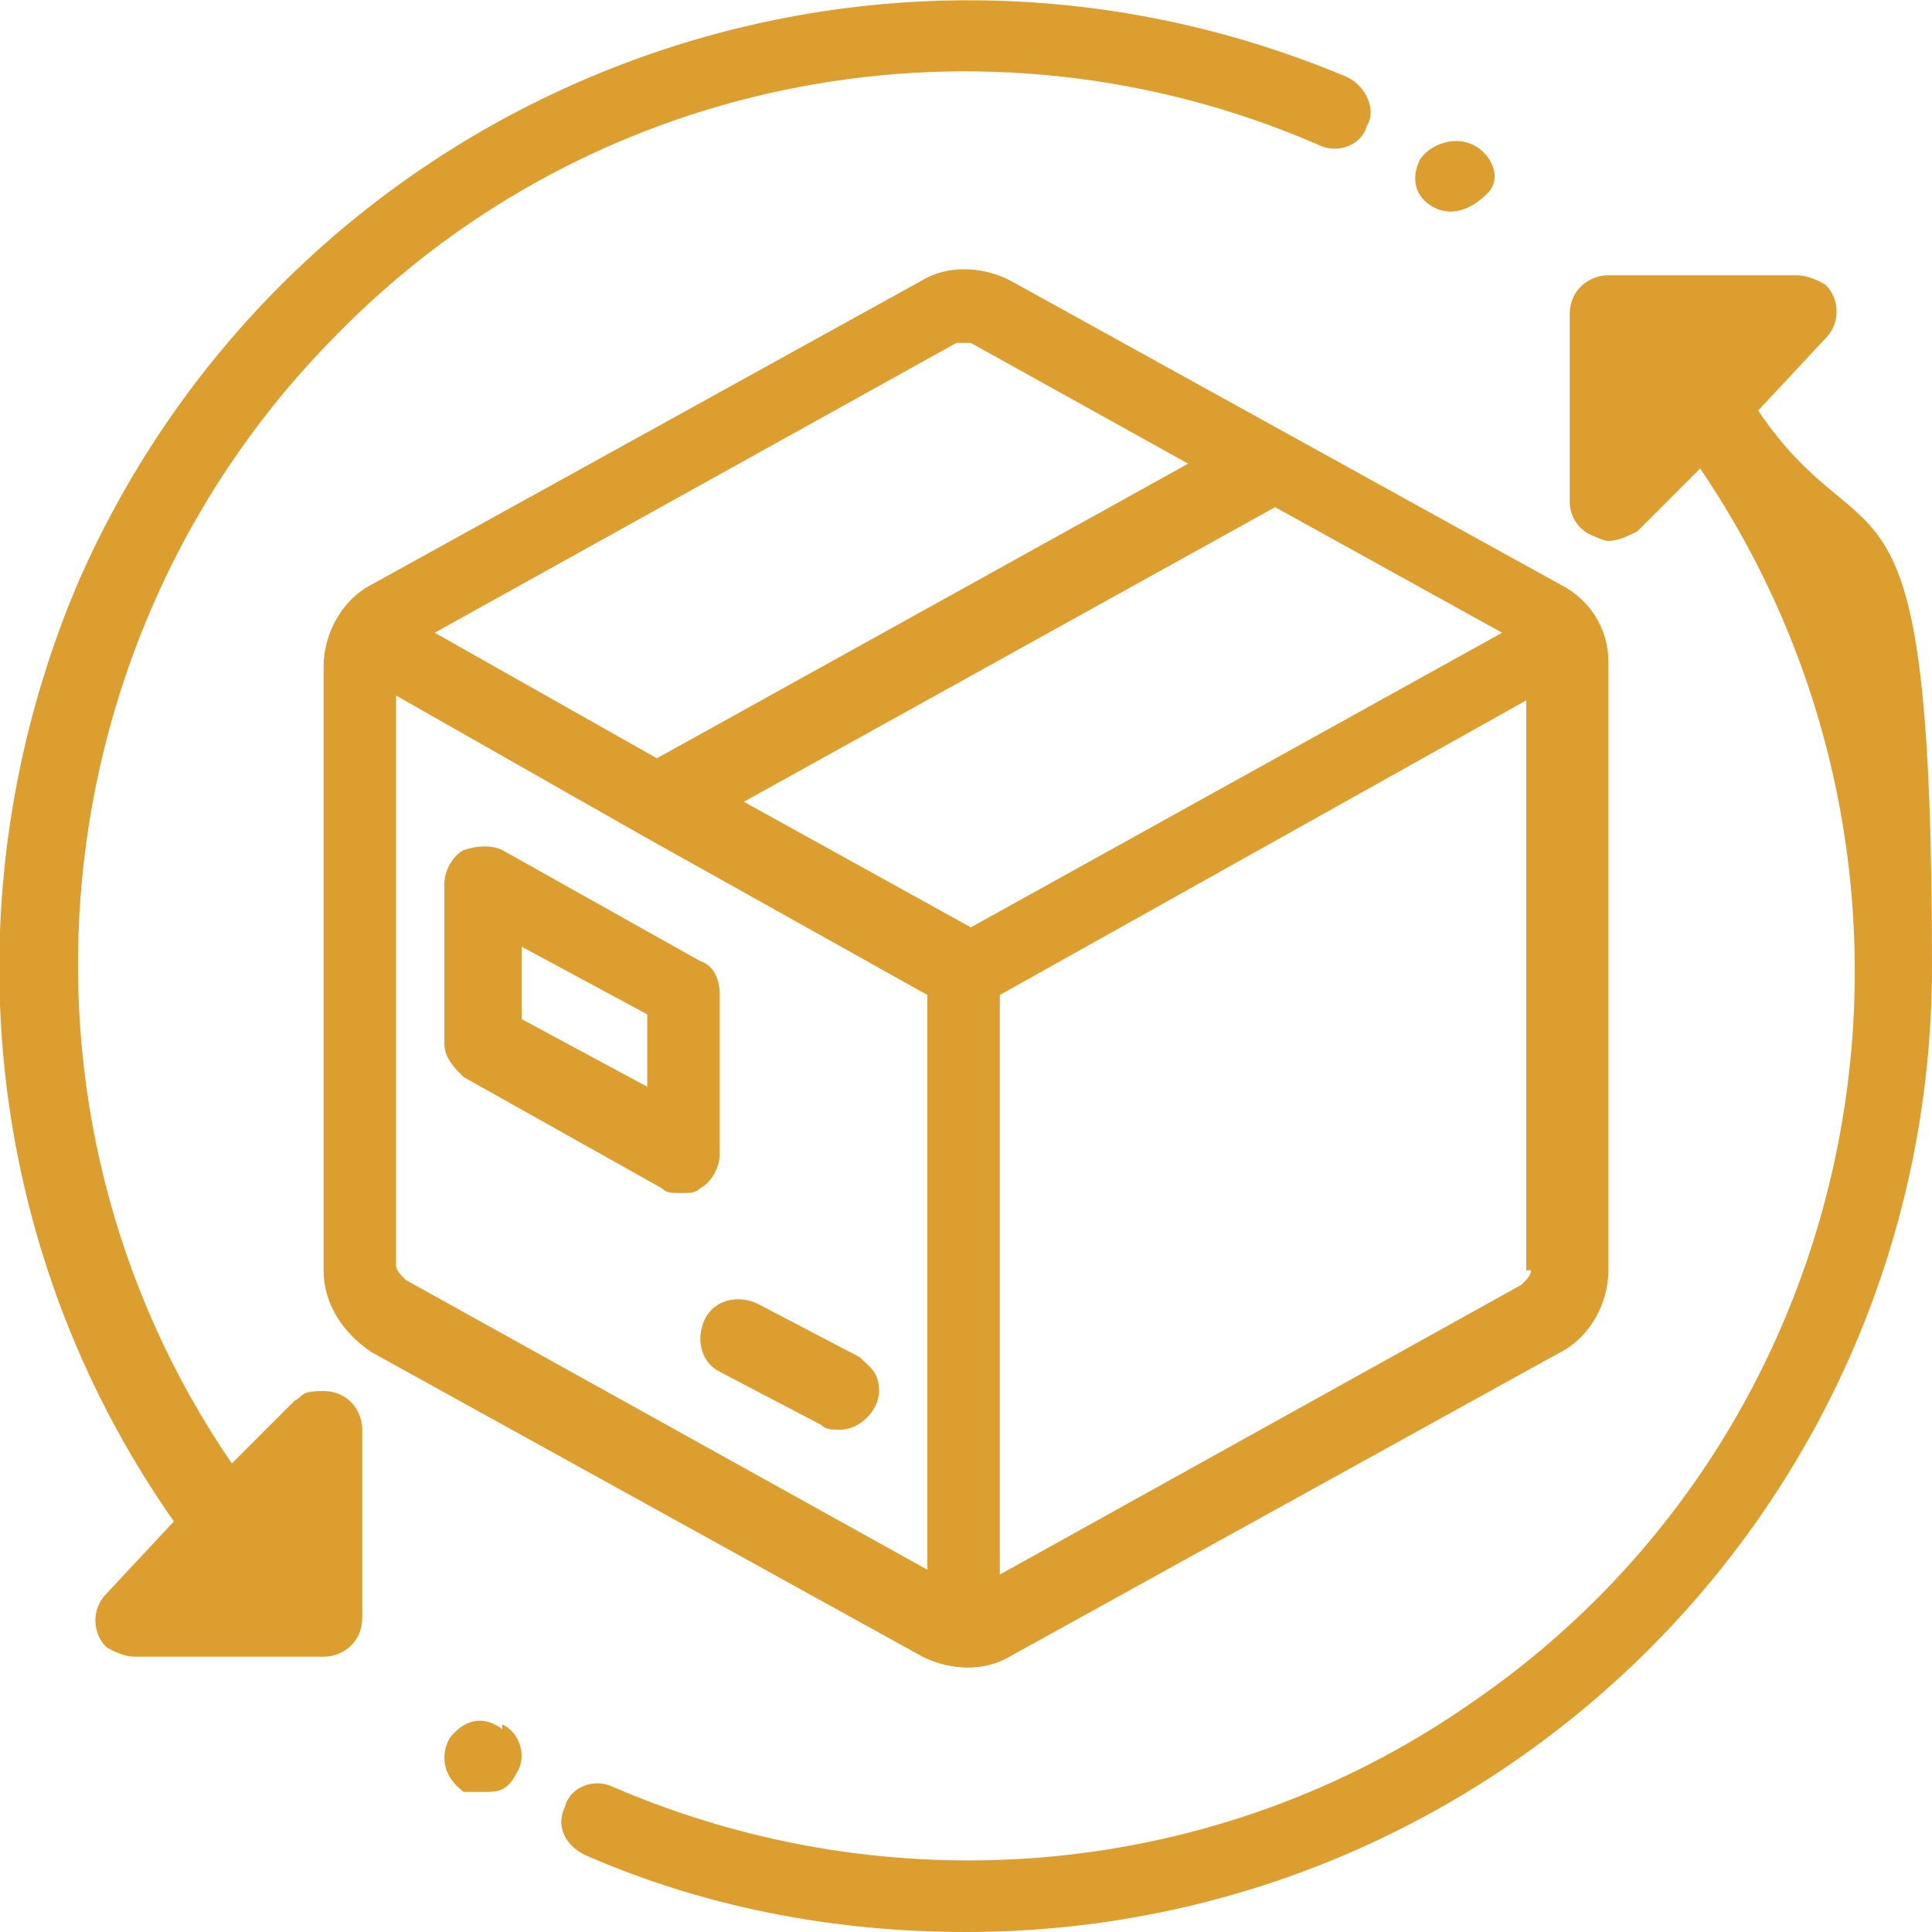 <svg xmlns="http://www.w3.org/2000/svg" id="Ebene_1" version="1.1" viewBox="0 0 40 40"><defs><style> .st0 { fill: #dc9e2e; } </style></defs><path class="st0" d="M32.3,12.1l-11.4-6.3c-.6-.3-1.3-.3-1.8,0l-11.4,6.3c-.6.3-1,1-1,1.7v12.5c0,.7.4,1.3,1,1.7l11.4,6.3c.6.3,1.3.3,1.8,0l11.4-6.3c.6-.3,1-1,1-1.7v-12.6c0-.7-.4-1.3-1-1.6ZM19.8,7.1c.1,0,.2,0,.3,0l4.5,2.5-11,6.1-4.6-2.6,10.8-6ZM19.2,32.5l-10.8-6c-.1-.1-.2-.2-.2-.3v-11.8l5.1,2.9,5.9,3.3v11.9ZM15.4,16.6l11-6.1,4.7,2.6-11,6.1-4.7-2.6ZM31.7,26.3c0,.1-.1.2-.2.3l-10.8,6v-12l10.9-6.1v11.8ZM14.5,19.9l-4.1-2.3c-.2-.1-.5-.1-.8,0-.2.1-.4.4-.4.7v3.3c0,.3.2.5.4.7l4.1,2.3c.1.1.2.1.4.1s.3,0,.4-.1c.2-.1.4-.4.4-.7v-3.3c0-.3-.1-.6-.4-.7ZM13.4,22.5l-2.6-1.4v-1.5l2.6,1.4v1.5ZM17.8,28.1l-2.1-1.1c-.4-.2-.9-.1-1.1.3s-.1.9.3,1.1l2.1,1.1c.1.1.2.1.4.1.4,0,.8-.4.8-.8s-.2-.5-.4-.7ZM36.4,8.5l1.4-1.5c.3-.3.3-.8,0-1.1,0,0-.3-.2-.6-.2h-3.9c-.4,0-.8.3-.8.8v3.9c0,.3.2.6.5.7,0,0,.2.1.3.1.2,0,.4-.1.6-.2l1.3-1.3c5.7,8.4,3.6,19.9-4.8,25.6-5.2,3.6-11.9,4.2-17.7,1.7-.4-.2-.9,0-1,.4-.2.4,0,.8.4,1,2.5,1.1,5.2,1.6,7.9,1.6,11,0,20-8.9,20-20s-1.3-8.1-3.6-11.5ZM10.4,35.8c-.4-.3-.8-.2-1.1.2-.2.4-.1.8.3,1.1.1,0,.3,0,.4,0,.3,0,.5,0,.7-.4.2-.3.1-.8-.3-1ZM30.5,3c-.4-.2-.9,0-1.1.3-.2.4-.1.8.3,1,.4.2.8,0,1.1-.3s.1-.8-.3-1ZM27.9,1.6C17.7-2.7,6,2,1.6,12.1c-2.7,6.4-2,13.7,2,19.4l-1.4,1.5c-.3.3-.3.8,0,1.1,0,0,.3.2.6.2h3.9c.4,0,.8-.3.8-.8v-3.9c0-.4-.3-.8-.8-.8s-.4.1-.6.2l-1.3,1.3C-.2,23,.8,13.1,7,6.9,12.3,1.5,20.4,0,27.3,3c.4.2.9,0,1-.4.2-.3,0-.8-.4-1Z"></path></svg>